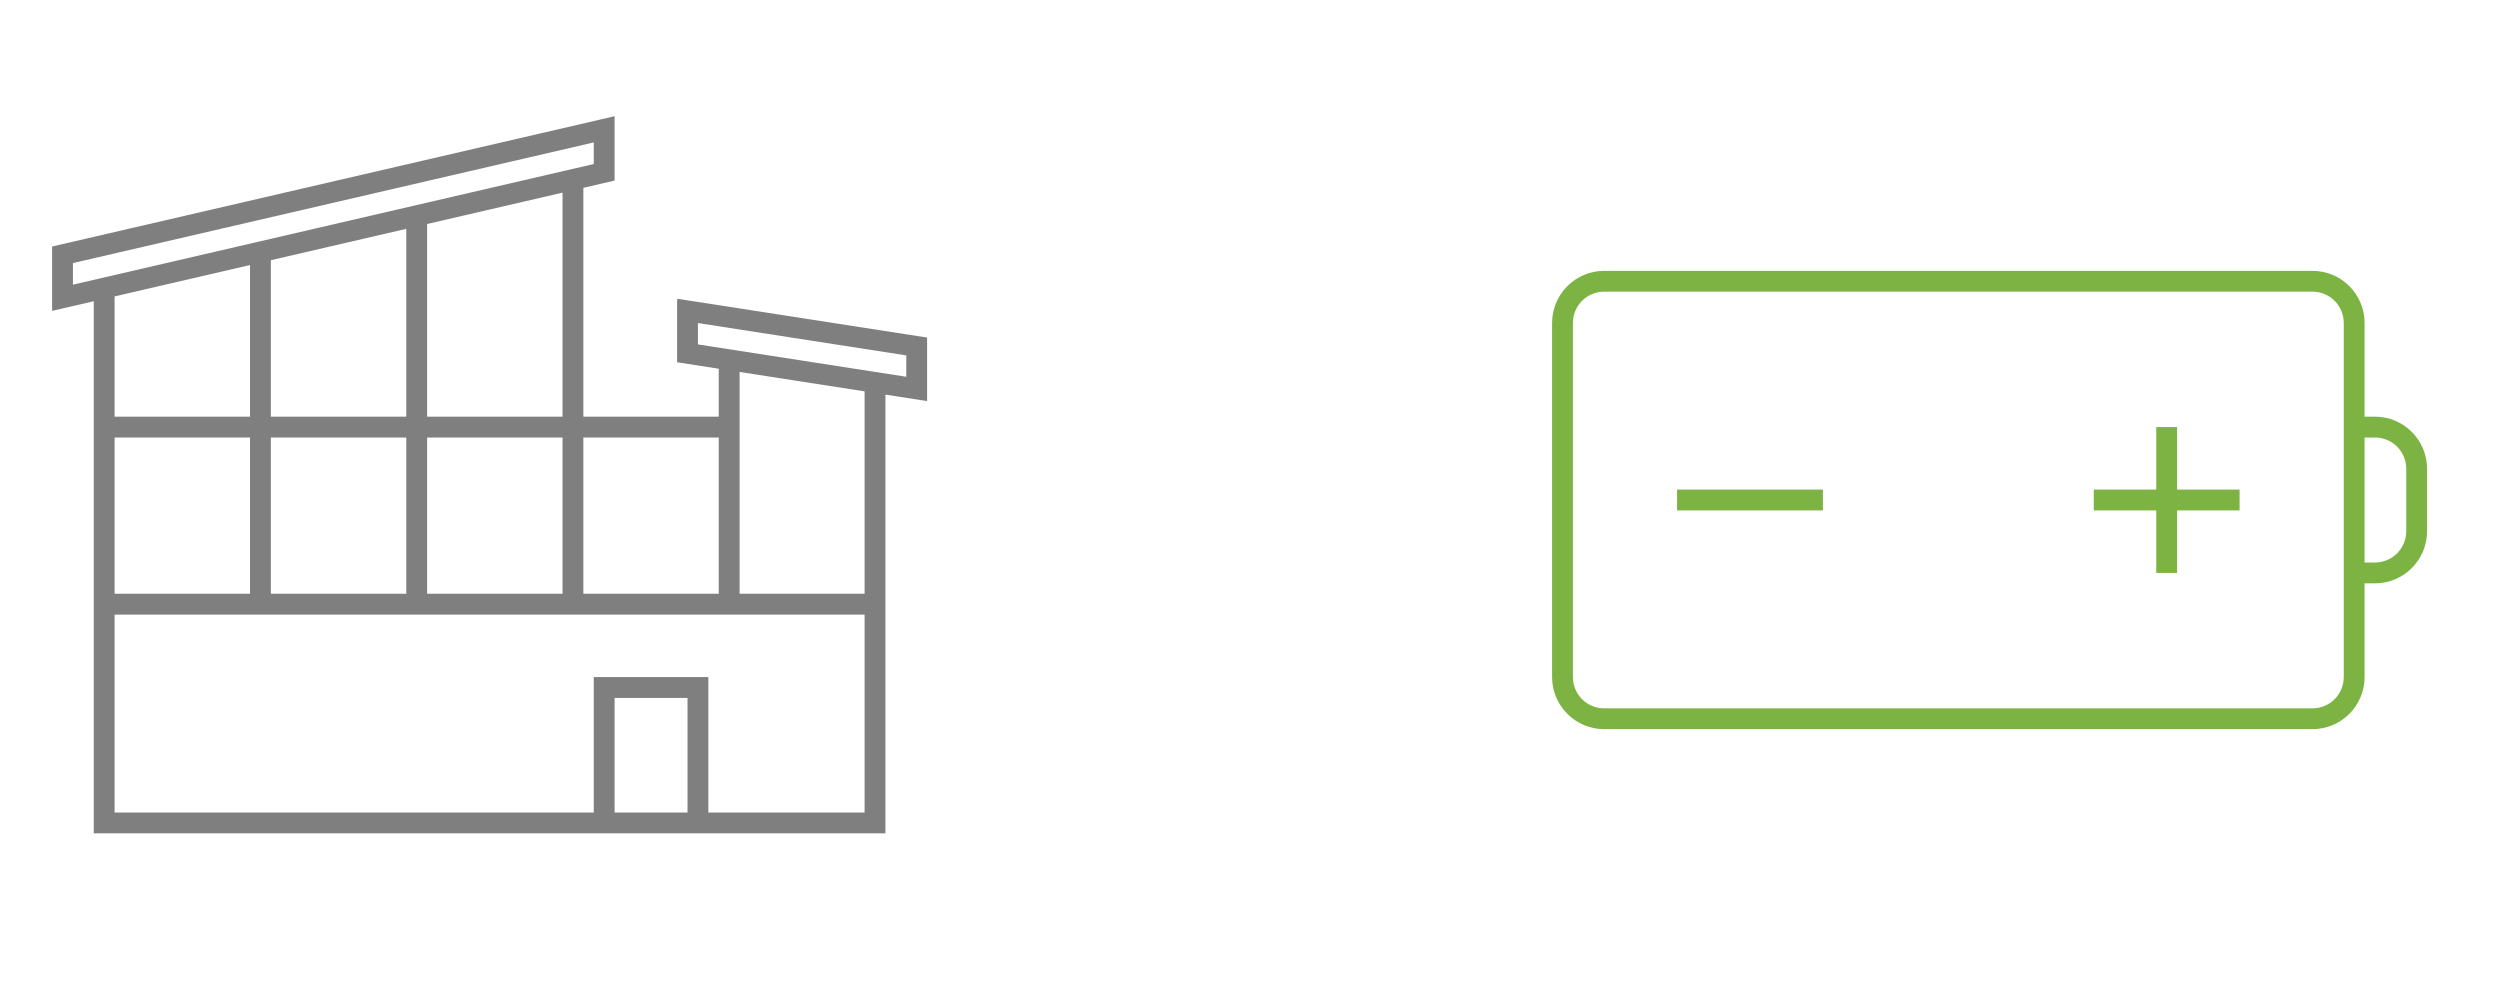 <svg xmlns="http://www.w3.org/2000/svg" xmlns:xlink="http://www.w3.org/1999/xlink" width="650" height="260" xml:space="preserve"><g transform="translate(-294 -1235)"><g><g><g><path d="M241.047 87.764 176.147 77.687 176.047 78.239 176.047 94.186 186.88 95.869 186.88 108.333 151.673 108.333 151.673 48.831 159.797 46.949 159.797 30.215 13.547 64.093 13.547 80.827 24.38 78.317 24.38 216.667 230.213 216.667 230.213 102.599 241.047 104.281ZM186.88 113.75 186.88 154.375 151.673 154.375 151.673 113.75ZM70.422 113.75 105.631 113.75 105.631 154.375 70.422 154.375ZM70.422 108.333 70.422 67.652 105.631 59.496 105.631 108.333ZM111.048 113.75 146.256 113.75 146.256 154.375 111.048 154.375ZM111.048 108.333 111.048 58.241 146.256 50.086 146.256 108.333ZM18.964 68.398 154.38 37.03 154.38 42.644 18.964 74.012ZM65.005 68.907 65.005 108.333 29.797 108.333 29.797 77.063ZM65.005 113.75 65.005 154.375 29.797 154.375 29.797 113.75ZM178.755 211.25 159.797 211.25 159.797 181.458 178.755 181.458ZM224.797 211.25 184.172 211.25 184.172 176.042 154.38 176.042 154.38 211.25 29.797 211.25 29.797 159.792 224.797 159.792ZM224.797 154.375 192.297 154.375 192.297 96.71 224.797 101.757ZM235.63 97.959 181.463 89.546 181.463 83.994 235.63 92.405Z" fill="#7F7F7F" transform="matrix(1 0 0 1 294 1235)"></path></g></g></g><g><g><g><path d="M860.042 1346.04 854.625 1346.04 854.625 1362.29 838.375 1362.29 838.375 1367.71 854.625 1367.71 854.625 1383.96 860.042 1383.96 860.042 1367.71 876.292 1367.71 876.292 1362.29 860.042 1362.29 860.042 1346.04Z" fill="#7CB342"></path><path d="M730.042 1362.29 767.958 1362.29 767.958 1367.71 730.042 1367.71Z" fill="#7CB342"></path><path d="M911.5 1343.33 908.792 1343.33 908.792 1318.96C908.783 1311.48 902.725 1305.43 895.25 1305.42L711.083 1305.42C703.608 1305.43 697.551 1311.48 697.542 1318.96L697.542 1411.04C697.551 1418.52 703.608 1424.57 711.083 1424.58L895.25 1424.58C902.725 1424.57 908.783 1418.52 908.792 1411.04L908.792 1386.67 911.5 1386.67C918.975 1386.66 925.033 1380.6 925.042 1373.12L925.042 1356.88C925.033 1349.4 918.975 1343.34 911.5 1343.33ZM903.375 1411.04C903.375 1415.53 899.737 1419.17 895.25 1419.17L711.083 1419.17C706.596 1419.17 702.958 1415.53 702.958 1411.04L702.958 1318.96C702.958 1314.47 706.596 1310.83 711.083 1310.83L895.25 1310.83C899.737 1310.83 903.375 1314.47 903.375 1318.96ZM919.625 1373.12C919.625 1377.61 915.987 1381.25 911.5 1381.25L908.792 1381.25 908.792 1348.75 911.5 1348.75C915.987 1348.75 919.625 1352.39 919.625 1356.88Z" fill="#7CB342"></path></g></g></g></g></svg>